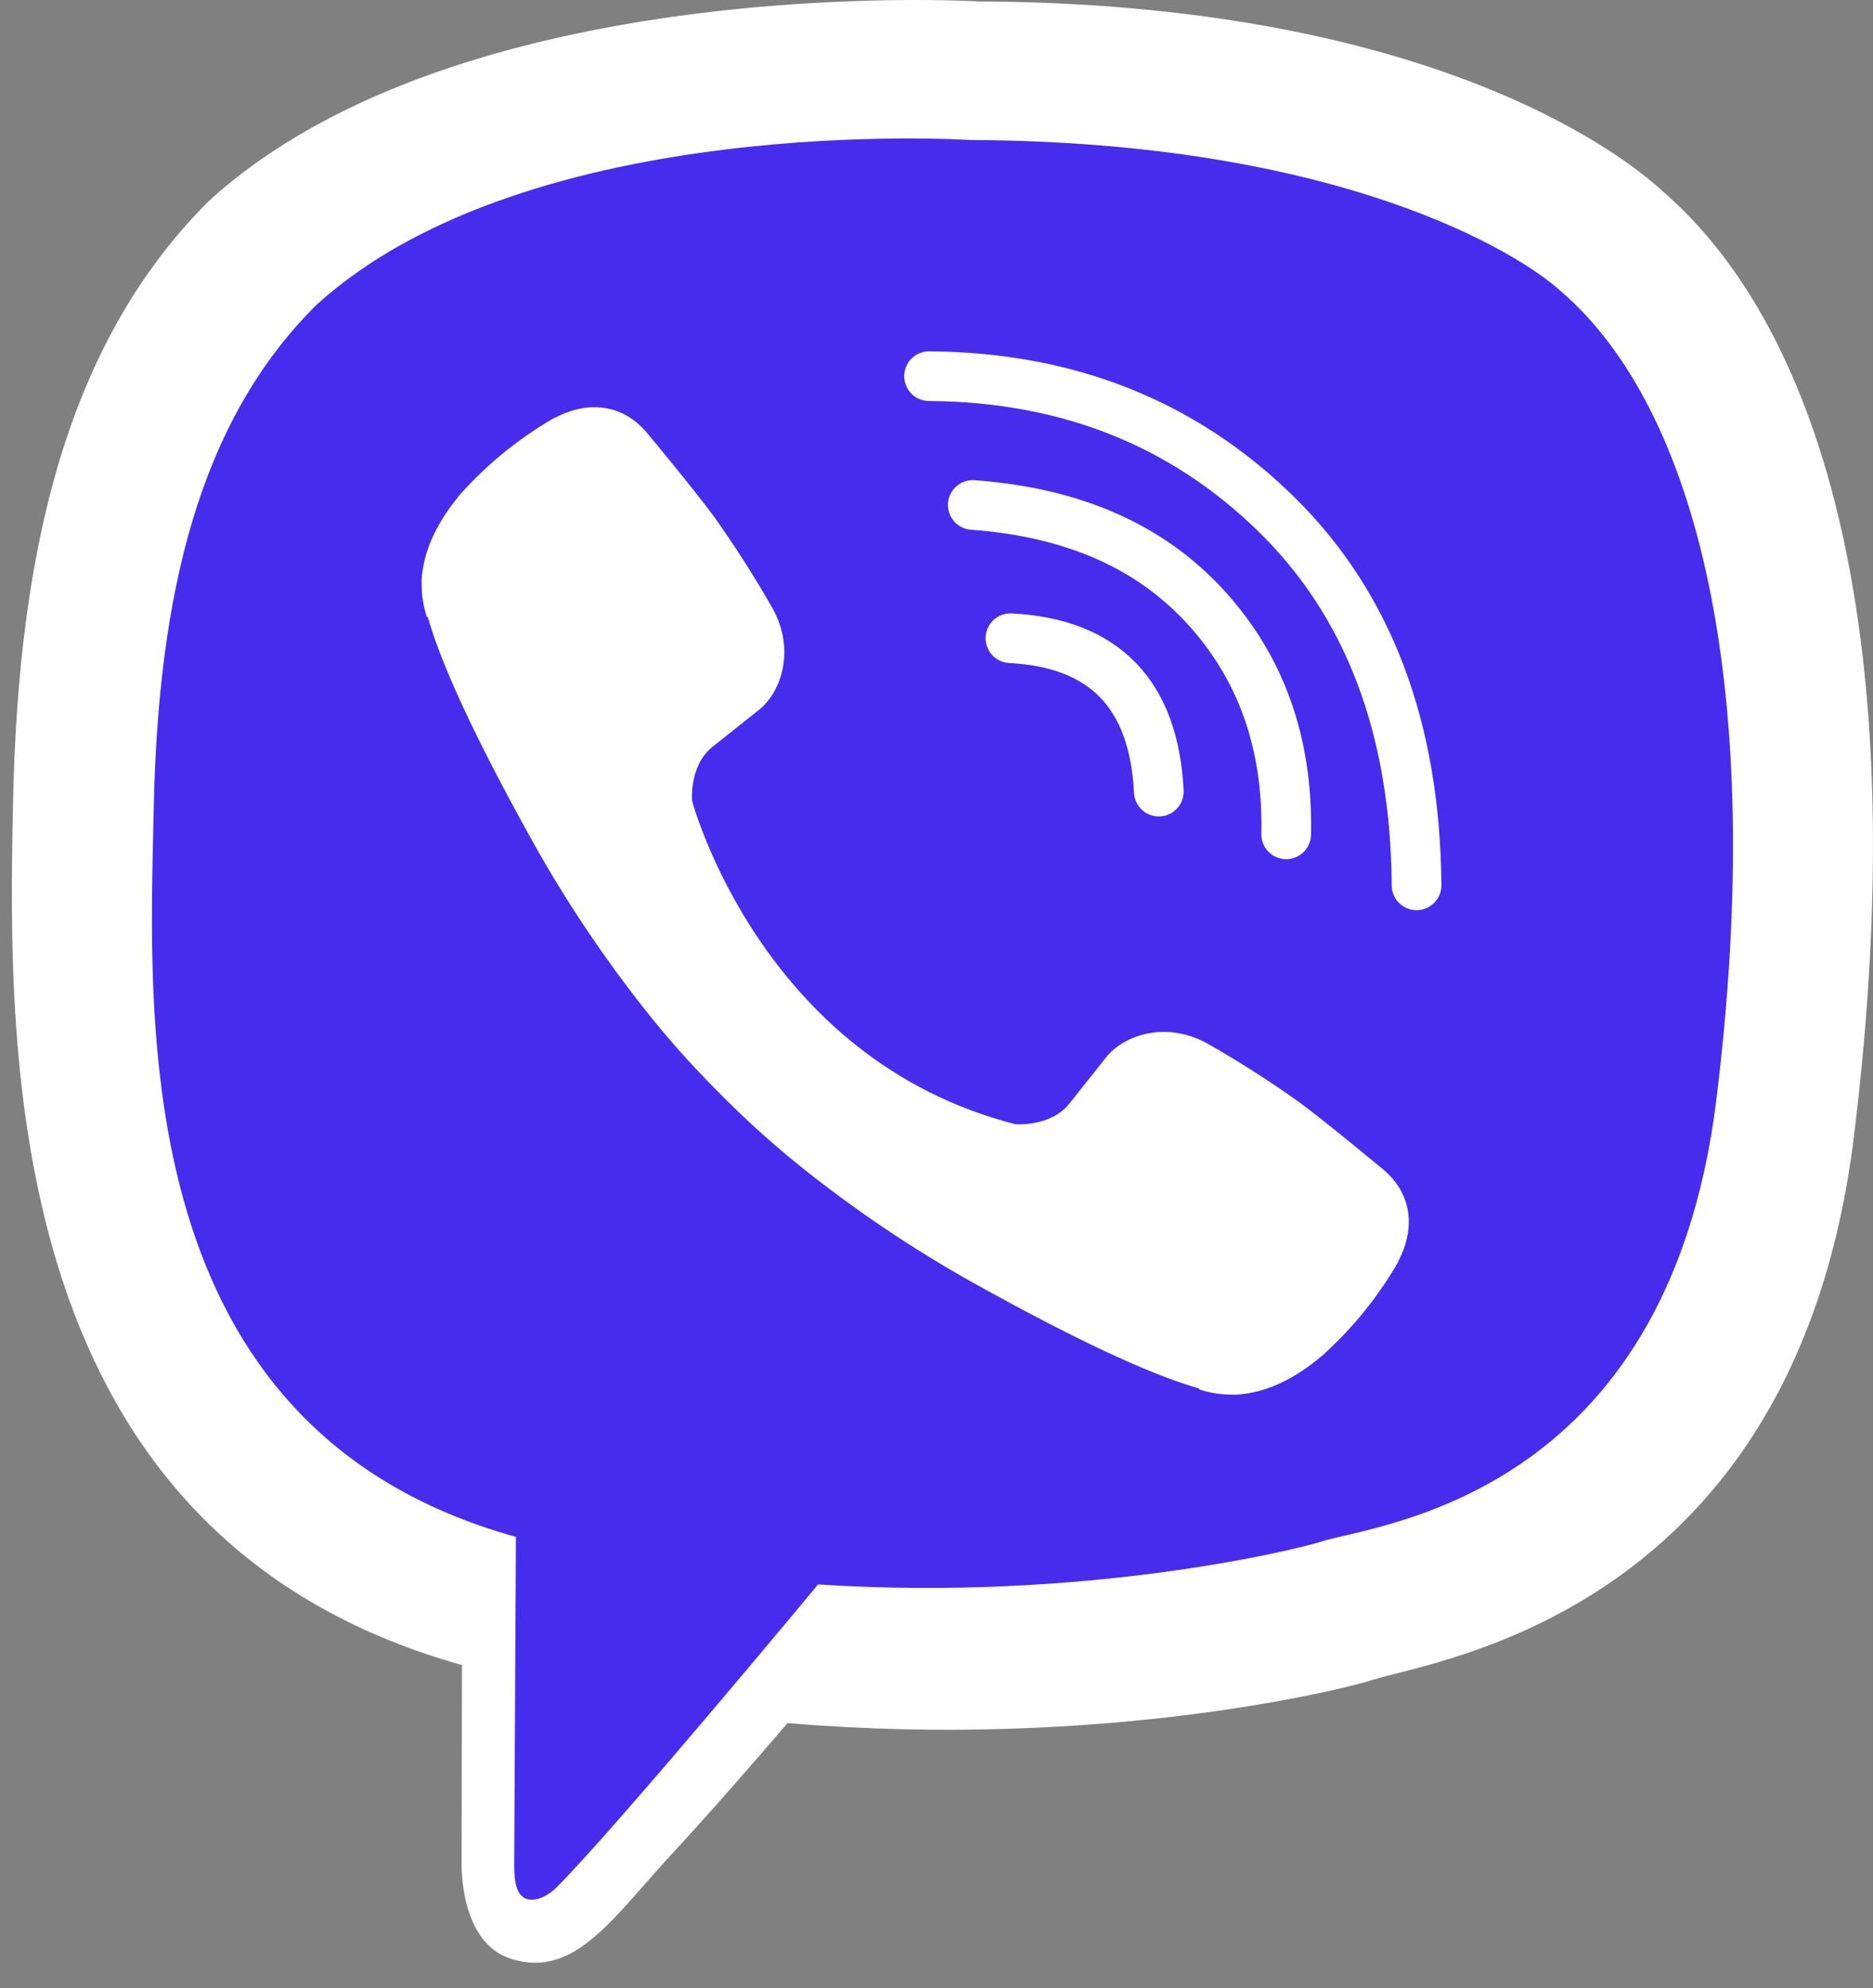 <?xml version="1.0" encoding="UTF-8"?> <svg xmlns="http://www.w3.org/2000/svg" width="49" height="52" viewBox="0 0 49 52" fill="none"><rect x="0" y="0" width="49" height="52" fill="#808080" stroke="none"/> <g clip-path="url(#clip0_167_26032)"> <path d="M43.504 5.008C42.228 3.831 37.072 0.088 25.589 0.037C25.589 0.037 12.047 -0.78 5.445 5.276C1.77 8.951 0.477 14.329 0.341 20.997C0.205 27.665 0.028 40.161 12.073 43.549H12.085L12.077 48.719C12.077 48.719 12 50.813 13.379 51.239C15.046 51.757 16.024 50.166 17.616 48.451C18.489 47.51 19.696 46.127 20.605 45.07C28.843 45.763 35.179 44.179 35.898 43.944C37.562 43.405 46.973 42.2 48.504 29.704C50.084 16.826 47.74 8.679 43.504 5.008Z" fill="white"></path> <path d="M40.825 7.609C39.747 6.629 35.091 3.704 25.377 3.662C25.377 3.662 13.874 2.906 8.29 7.964C5.183 11.032 4.136 15.595 4.021 21.164C3.906 26.732 3.311 37.37 13.497 40.2C13.497 40.2 13.457 48.097 13.452 48.791C13.452 49.276 13.529 49.609 13.806 49.677C14.006 49.726 14.305 49.622 14.559 49.369C16.188 47.733 21.402 41.443 21.402 41.443C28.398 41.9 33.964 40.519 34.563 40.323C35.974 39.869 43.608 39.214 44.9 28.778C46.235 18.021 44.409 10.678 40.825 7.609Z" fill="#472CEE"></path> <path d="M30.316 20.706C30.189 18.159 28.895 16.821 26.434 16.693" stroke="white" stroke-width="1.299" stroke-linecap="round" stroke-linejoin="round"></path> <path d="M33.648 21.823C33.699 19.45 32.996 17.468 31.539 15.876C30.075 14.278 28.049 13.398 25.449 13.208" stroke="white" stroke-width="1.299" stroke-linecap="round" stroke-linejoin="round"></path> <path d="M37.059 23.157C37.028 19.04 35.798 15.797 33.368 13.429C30.939 11.06 27.918 9.864 24.305 9.839" stroke="white" stroke-width="1.299" stroke-linecap="round" stroke-linejoin="round"></path> <path d="M26.563 29.405C26.563 29.405 27.476 29.482 27.968 28.876L28.926 27.671C29.388 27.073 30.504 26.691 31.596 27.3C32.415 27.767 33.21 28.274 33.978 28.821C34.703 29.354 36.187 30.593 36.192 30.593C36.899 31.19 37.062 32.066 36.581 32.991C36.581 32.996 36.577 33.006 36.577 33.01C36.047 33.929 35.373 34.759 34.582 35.466C34.573 35.471 34.573 35.475 34.565 35.48C33.877 36.054 33.202 36.381 32.539 36.459C32.442 36.476 32.343 36.483 32.243 36.478C31.951 36.481 31.66 36.436 31.382 36.345L31.361 36.314C30.339 36.026 28.633 35.304 25.793 33.737C24.149 32.841 22.584 31.808 21.115 30.647C20.379 30.066 19.676 29.443 19.011 28.782L18.94 28.711L18.869 28.64L18.799 28.569C18.775 28.546 18.752 28.522 18.728 28.498C18.066 27.833 17.443 27.13 16.862 26.394C15.702 24.925 14.668 23.36 13.772 21.717C12.205 18.876 11.483 17.172 11.195 16.148L11.164 16.127C11.073 15.849 11.029 15.558 11.032 15.266C11.027 15.167 11.033 15.067 11.05 14.97C11.133 14.308 11.459 13.632 12.03 12.943C12.035 12.934 12.04 12.934 12.044 12.925C12.752 12.134 13.581 11.461 14.5 10.931C14.505 10.931 14.514 10.927 14.52 10.927C15.444 10.445 16.321 10.608 16.917 11.312C16.922 11.316 18.158 12.801 18.689 13.526C19.235 14.295 19.743 15.09 20.21 15.91C20.819 17.001 20.437 18.119 19.839 18.58L18.634 19.538C18.025 20.03 18.105 20.943 18.105 20.943C18.105 20.943 19.891 27.701 26.563 29.405Z" fill="white"></path> </g> <defs> <clipPath id="clip0_167_26032"> <rect width="48.688" height="51.342" fill="white" transform="translate(0.312)"></rect> </clipPath> </defs> </svg> 